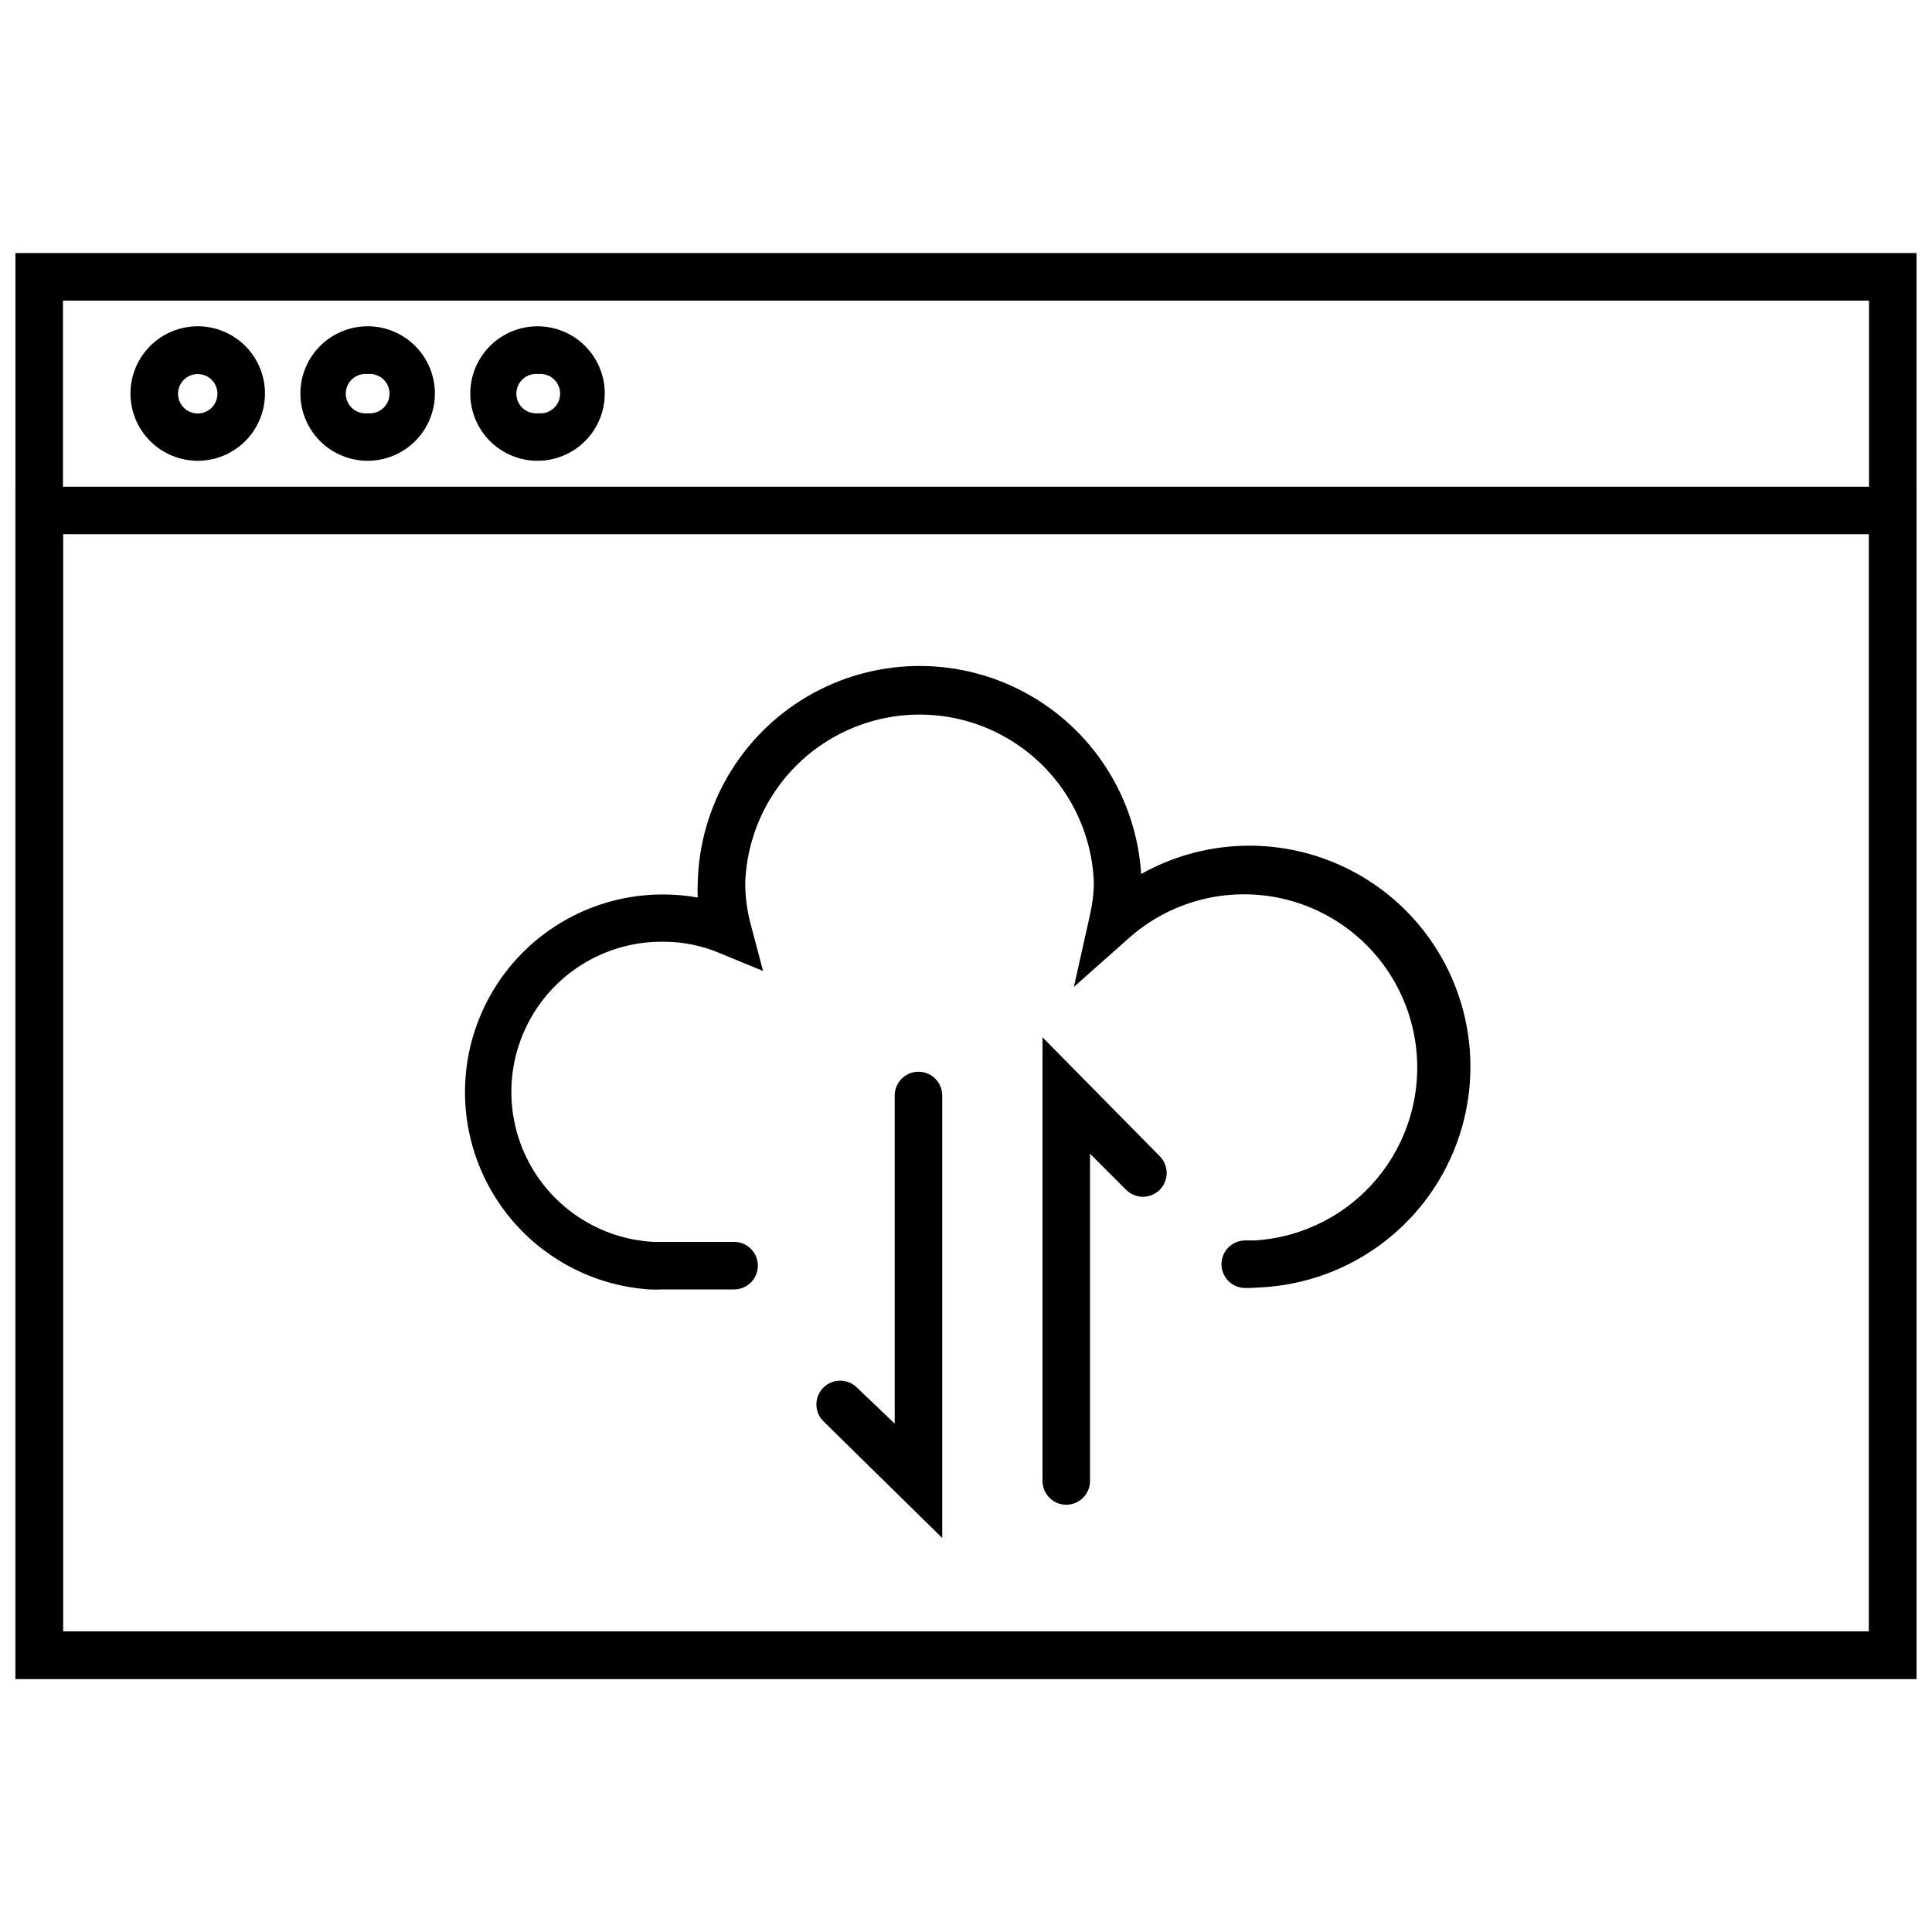 <?xml version="1.0" encoding="UTF-8"?>
<!-- Uploaded to: SVG Repo, www.svgrepo.com, Generator: SVG Repo Mixer Tools -->
<svg width="800px" height="800px" version="1.1" viewBox="144 144 512 512" xmlns="http://www.w3.org/2000/svg">
 <defs>
  <clipPath id="b">
   <path d="m148.09 211h503.81v378h-503.81z"/>
  </clipPath>
  <clipPath id="a">
   <path d="m148.09 272h503.81v317h-503.81z"/>
  </clipPath>
 </defs>
 <g clip-path="url(#b)">
  <path d="m651.9 588.93h-503.81v-377.86h503.81zm-491.21-12.594h478.62v-352.67h-478.62z"/>
 </g>
 <g clip-path="url(#a)">
  <path d="m651.9 588.93h-503.81v-315.95h503.81zm-491.21-12.594h478.62v-290.76h-478.62z"/>
 </g>
 <path d="m196.4 266.11c-4.731 0-9.27-1.879-12.613-5.227-3.34-3.348-5.215-7.883-5.211-12.613 0.004-4.731 1.891-9.266 5.242-12.605 3.352-3.34 7.891-5.207 12.621-5.199 4.731 0.012 9.262 1.902 12.598 5.258 3.336 3.356 5.199 7.898 5.184 12.629-0.016 4.715-1.902 9.234-5.242 12.562-3.34 3.328-7.863 5.195-12.578 5.195zm0-22.984c-2.117 0-4.023 1.273-4.832 3.227-0.809 1.953-0.359 4.203 1.133 5.695 1.496 1.496 3.746 1.941 5.699 1.133 1.953-0.809 3.227-2.715 3.227-4.828 0-1.387-0.551-2.715-1.531-3.695s-2.312-1.531-3.695-1.531z"/>
 <path d="m241.43 266.11c-4.731 0-9.27-1.879-12.609-5.227-3.344-3.348-5.219-7.883-5.215-12.613 0.008-4.731 1.891-9.266 5.242-12.605 3.352-3.34 7.891-5.207 12.621-5.199 4.731 0.012 9.266 1.902 12.598 5.258 3.336 3.356 5.199 7.898 5.184 12.629-0.016 4.715-1.902 9.234-5.242 12.562-3.34 3.328-7.863 5.195-12.578 5.195zm0-22.984c-1.477-0.164-2.953 0.309-4.062 1.301-1.105 0.992-1.738 2.41-1.738 3.894 0 1.484 0.633 2.902 1.738 3.894 1.109 0.992 2.586 1.465 4.062 1.301 1.477 0.164 2.953-0.309 4.059-1.301 1.109-0.992 1.738-2.41 1.738-3.894 0-1.484-0.629-2.902-1.738-3.894-1.105-0.992-2.582-1.465-4.059-1.301z"/>
 <path d="m286.64 266.11c-4.738 0.051-9.305-1.789-12.688-5.113-3.379-3.324-5.293-7.859-5.324-12.602-0.027-4.742 1.836-9.297 5.176-12.66 3.34-3.367 7.887-5.262 12.625-5.266 4.742-0.008 9.289 1.875 12.641 5.234 3.348 3.356 5.223 7.906 5.203 12.648-0.016 4.684-1.875 9.172-5.176 12.496-3.297 3.324-7.773 5.215-12.457 5.262zm0-22.984c-1.477-0.164-2.953 0.309-4.059 1.301-1.109 0.992-1.742 2.41-1.742 3.894 0 1.484 0.633 2.902 1.742 3.894 1.105 0.992 2.582 1.465 4.059 1.301 1.477 0.164 2.953-0.309 4.062-1.301 1.105-0.992 1.738-2.41 1.738-3.894 0-1.484-0.633-2.902-1.738-3.894-1.109-0.992-2.586-1.465-4.062-1.301z"/>
 <path d="m474 485.33c-3.481 0-6.297-2.82-6.297-6.297 0-3.481 2.816-6.301 6.297-6.301h2.519c14.816-0.918 28.277-8.945 36.125-21.551 7.848-12.602 9.117-28.223 3.406-41.926-5.707-13.707-17.695-23.805-32.168-27.105-14.477-3.301-29.656 0.605-40.742 10.477l-14.547 12.91 4.219-18.895v0.004c0.676-2.871 1.035-5.805 1.07-8.754-0.594-16.098-9.527-30.727-23.574-38.609-14.047-7.879-31.188-7.879-45.234 0-14.051 7.883-22.98 22.512-23.578 38.609-0.012 3.656 0.453 7.297 1.387 10.832l3.336 12.594-11.777-4.848h0.004c-4.648-1.934-9.641-2.918-14.676-2.898-14.012-0.16-27.074 7.062-34.391 19.012-7.32 11.949-7.816 26.867-1.309 39.273 6.508 12.41 19.062 20.484 33.055 21.254h21.414c3.477 0 6.297 2.82 6.297 6.297 0 3.481-2.82 6.301-6.297 6.301h-18.895c-1.215 0.062-2.438 0.062-3.652 0-18.246-1.27-34.512-11.961-42.91-28.207-8.402-16.246-7.723-35.695 1.789-51.316 9.512-15.621 26.484-25.152 44.773-25.145 3.106-0.012 6.203 0.262 9.258 0.82-0.062-1.219-0.062-2.438 0-3.656 0.383-20.438 11.355-39.215 28.973-49.586 17.621-10.371 39.359-10.848 57.418-1.262 18.059 9.586 29.84 27.863 31.121 48.266 15.645-8.789 34.449-9.922 51.035-3.078 16.586 6.844 29.117 20.91 34.008 38.172s1.602 35.812-8.93 50.34-27.137 23.426-45.062 24.148c-1.152 0.113-2.309 0.156-3.465 0.125z"/>
 <path d="m393.7 551.58-31.488-30.922c-1.184-1.176-1.855-2.777-1.859-4.449-0.008-1.672 0.652-3.273 1.828-4.461 2.453-2.469 6.441-2.484 8.914-0.031l10.012 9.57v-86.969c0-3.477 2.82-6.297 6.297-6.297 3.481 0 6.297 2.82 6.297 6.297z"/>
 <path d="m426.57 542.77c-3.477 0-6.297-2.82-6.297-6.297v-117.58l31.047 31.488c1.191 1.184 1.863 2.793 1.863 4.473 0 1.68-0.672 3.289-1.863 4.469-2.457 2.445-6.422 2.445-8.879 0l-9.574-9.574v86.723c0 1.668-0.664 3.269-1.844 4.453-1.18 1.18-2.781 1.844-4.453 1.844z"/>
</svg>